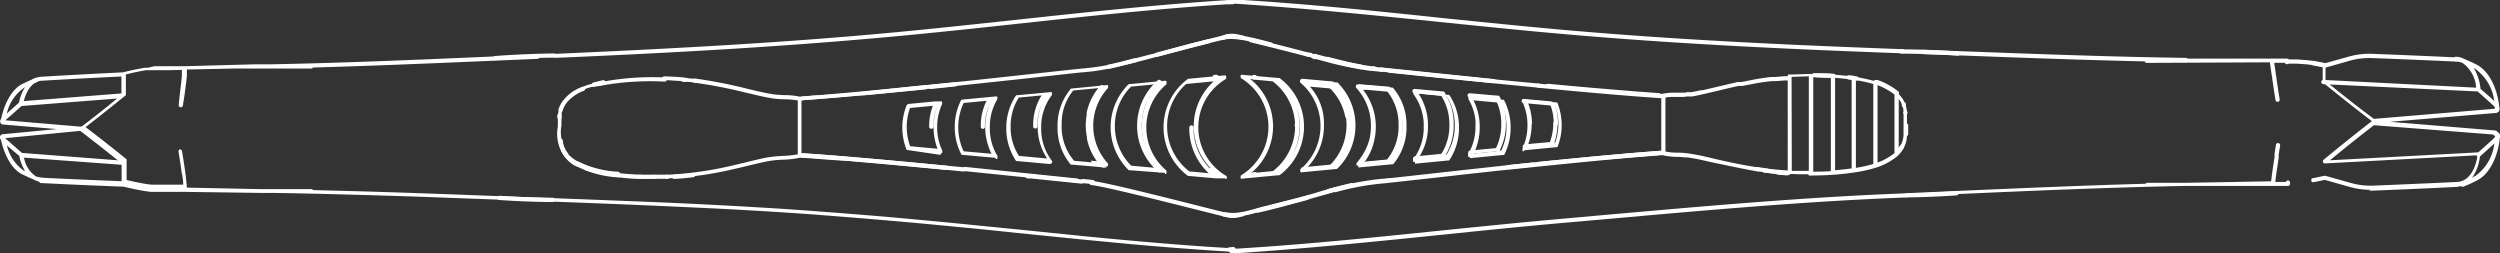 <?xml version="1.0" encoding="UTF-8"?> <svg xmlns="http://www.w3.org/2000/svg" viewBox="0 0 264.36 26.77"><rect x="0" y="0" width="264.36" height="26.77" fill="#333333" stroke="none"/> <defs> <style>.cls-1{fill:#fff;}</style> </defs> <title>Ресурс 5крючок белый 2</title> <g id="Слой_2" data-name="Слой 2"> <g id="Слой_1-2" data-name="Слой 1"> <path class="cls-1" d="M130,26.6h-.1c-3.18-.19-6.61-.45-10.49-.8l-5.24-.5-5.05-.51-1.49-.15q-3.27-.35-6.54-.66c-2.77-.27-5.35-.51-7.87-.72-2.18-.19-4.37-.36-6.56-.53s-4.44-.31-6.57-.44c-1.76-.1-3.51-.2-5.27-.28q-3.28-.16-6.59-.3c-2.19-.1-4.39-.18-6.59-.27l-4.86-.18-9-.33c-3.88-.15-7.06-.25-10-.33-3.22-.09-6.13-.16-8.89-.2H27.59l-8-.11h-.2l-1.36,0h-.62l-.43,0h-.4l-.32,0-.31,0-.53-.07h0c-.78-.12-1.57-.29-2.34-.48-2.94-.11-5.85-.24-8.66-.38A.23.23,0,0,1,4.18,19a.23.23,0,0,1,.23-.21h0c2.74.14,5.58.26,8.45.37V17.28C11.43,16.12,10,15,8.46,13.82l0,0a.07.07,0,0,1,0-.06.16.16,0,0,1,0-.09.19.19,0,0,1,0-.1l0-.06,0,0q2-1.5,3.92-3.09l-10.11.79h-.1a.24.24,0,0,1-.08-.06h0A.2.2,0,0,1,2,11H2a.12.12,0,0,1,0-.08v0c.21-1.24,1-2.72,2.34-2.8h0c2.9-.18,5.82-.33,8.67-.47.77-.2,1.55-.36,2.33-.49h0l.32,0h0L16.33,7h.08l.21,0h0L17,7h2.51L27,6.8h0l.55,0h1.14c7.91-.15,16-.5,23.73-.84l4.42-.19a.2.2,0,0,1,.23.22.22.22,0,0,1-.21.23l-4.42.19c-6.35.27-12.87.55-19.35.73a.21.21,0,0,1-.19.11H28.68l-2,0-2.07,0h0l-4.85.1h0l0,.24h0v0h0l0,.18h0v.07h0s0,0,0,.05v.14h0c-.1,1-.23,1.94-.42,3.13a.23.23,0,0,1-.26.18.22.22,0,0,1-.18-.25C19,10,19.14,9,19.23,8.07l0-.15v0h0v0h0V7.62h0V7.39L18,7.42h-.49l-.49,0h-.68l-.58,0h0l-.3,0h0c-.71.12-1.43.27-2.15.45v2.05a.15.15,0,0,1,0,.07h0v0a.18.18,0,0,1,0,.07h0c-1.42,1.16-2.85,2.29-4.26,3.38,1.45,1.1,2.89,2.23,4.28,3.36h0a.16.16,0,0,1,.06.08.29.29,0,0,1,0,.09v2.06c.71.18,1.43.32,2.15.44h0l.5.06.3,0,.32,0,.39,0h1l1.32,0v-.07h0c0-.41-.08-.8-.13-1.2V18.5c-.1-.84-.23-1.66-.36-2.44A.23.23,0,0,1,19,15.8a.22.22,0,0,1,.25.19c.2,1.22.41,2.51.51,3.85L27.6,20h1.25l4.08,0h0a.22.22,0,0,1,.18.1l4.62.12c2.95.08,6.13.19,10,.33l9,.34,4.86.18,6.59.26q3.3.13,6.6.3c1.75.09,3.51.18,5.27.29,2.13.12,4.35.27,6.58.44s4.37.34,6.56.52c2.52.22,5.1.46,7.87.73l6.55.65,1.48.15,5,.51c1.75.18,3.49.34,5.24.5,3.87.35,7.3.62,10.47.8H130a.24.24,0,0,1,.16.07.2.2,0,0,1,.12-.15.23.23,0,0,1,.3.11.25.25,0,0,1,0,.33.2.2,0,0,1-.3,0l-.07-.09a.21.21,0,0,1-.21.17M4.39,8.54c-1.09.07-1.66,1.28-1.87,2.15l10.32-.81V8.09c-2.78.13-5.62.28-8.45.45ZM16.67,7.46ZM130.39,23.05a2.63,2.63,0,0,1-.67-.09h0l-.39-.09h0l-2.56-.64c-3.74-.94-10-2.52-11.37-2.66a.22.22,0,0,1-.2-.24.23.23,0,0,1,.25-.2c1.39.13,7.67,1.72,11.43,2.67l2.55.64.39.09h0a2.53,2.53,0,0,0,1.16,0h0l.39-.1a.22.22,0,0,1,.27.16.24.24,0,0,1-.17.28l-.38.09h0a2.72,2.72,0,0,1-.69.09M133,22.5a.23.23,0,0,1-.22-.17.22.22,0,0,1,.16-.27c1.55-.39,3.2-.82,5.2-1.35a.21.21,0,0,1,.27.16.22.22,0,0,1-.16.27c-2,.54-3.65,1-5.2,1.35H133m68.61-1.62a.22.22,0,1,1,0-.44l4.91-.22c6.68-.29,13.52-.59,20.36-.78a.23.23,0,0,1,.19-.1h4l4.21-.07,4.88-.09c.08-.73.19-1.46.3-2.17l.06-.39,0-.35h0l.15-.95a.21.21,0,0,1,.25-.18.22.22,0,0,1,.19.25l-.15.95h0l0,.35h0l-.06.39-.15,1v0c-.05.35-.1.7-.14,1.05v0s0,.08,0,.12h1.11a.23.23,0,0,1,.21-.16.23.23,0,0,1,.23.23v.15h0a.22.22,0,0,1-.2.2h0l-10.84,0c-8.21.16-16.49.52-24.53.88l-4.91.21h0m-61.17-.33a.23.23,0,0,1-.22-.17.22.22,0,0,1,.16-.27c.81-.22,1.63-.43,2.45-.63a.23.23,0,0,1,.1.44c-.82.19-1.63.4-2.44.62h-.05m110.16-.34a8.2,8.2,0,0,1-2.19-.3h0l-2.65-.75q-.6.14-1.2.24a.21.21,0,0,1-.21-.07h0a.3.3,0,0,1,0-.1.24.24,0,0,1,0-.17h0a.19.19,0,0,1,.13-.07l1.24-.26h.05s0,0,.06,0l2.7.76h0a7.68,7.68,0,0,0,2.38.28c3.13-.13,6-.25,8.86-.39h0c1.36-.07,2-1.64,2.14-2.82l-16.13.86h0l-.08,0-.08-.05h0a.35.35,0,0,1-.05-.08h0a.17.17,0,0,1,0-.07h0a.29.29,0,0,1,0-.09h0a.22.22,0,0,1,.05-.08h0c1.68-1.39,3.4-2.77,5.12-4.1-1.72-1.31-3.45-2.68-5.14-4.06h0a.16.16,0,0,1-.06-.08.64.64,0,0,1,0-.07h0V7.11l-1.07-.2a.23.23,0,0,1-.18-.26.22.22,0,0,1,.26-.18l1.2.23L248.32,6h0a7.9,7.9,0,0,1,2.51-.31h0c3,.12,6,.24,8.88.38a.22.22,0,0,1,.21.23.21.21,0,0,1-.23.21c-2.89-.13-5.88-.26-8.87-.37h0a7.66,7.66,0,0,0-2.38.29h0l-2.53.72V8.57c1.68,1.37,3.4,2.73,5.12,4l12.8-1.07a.22.22,0,0,1,.24.21.22.22,0,0,1-.2.24l-11.14.93,11.15.92a.22.22,0,0,1,.2.24.21.21,0,0,1-.24.2l-12.81-1c-1.56,1.2-3.13,2.45-4.65,3.71l15.71-.84h0l.09,0h0l0,0h0a.15.15,0,0,1,.08.11.17.17,0,0,1,0,.07h0c-.08,1.35-.83,3.4-2.58,3.48h0c-2.83.14-5.73.27-8.86.39h-.33m-136.13-.74h0l-5.33-.55-.37,0a.22.22,0,0,1-.2-.24.22.22,0,0,1,.25-.2l.37,0,5.33.55a.22.22,0,0,1,.2.24.22.22,0,0,1-.22.2M69.2,18.92a.23.23,0,0,1-.23-.23.22.22,0,0,1,.22-.22c.47,0,.93,0,1.4,0h0a.22.22,0,0,1,.22.21.22.22,0,0,1-.21.23l-1.41,0Zm-1.48,0h0c-.84,0-1.61-.09-2.37-.17a.22.22,0,0,1-.19-.25.21.21,0,0,1,.25-.2c.74.09,1.5.14,2.33.17a.22.22,0,0,1,.21.23.22.22,0,0,1-.22.22m3.55,0a.22.22,0,0,1-.22-.21.23.23,0,0,1,.21-.24c.71,0,1.37-.1,2-.18a.22.22,0,0,1,.24.2.22.22,0,0,1-.19.25c-.66.08-1.33.14-2,.18h0m117.65-.37h0l-1-.08a.22.22,0,0,1-.2-.24.24.24,0,0,1,.24-.21l1,.08a.22.22,0,0,1,.21.24.21.21,0,0,1-.22.21M63.49,18.43h-.05A13,13,0,0,1,61.92,18a.22.22,0,0,1-.14-.28.21.21,0,0,1,.28-.14,12.77,12.77,0,0,0,1.47.4.23.23,0,0,1,.18.26.23.23,0,0,1-.22.18m123.34-.15h0l-.26,0a.22.22,0,0,1-.19-.25.22.22,0,0,1,.25-.2l.25,0a.23.23,0,0,1,.2.25.22.22,0,0,1-.22.19m-64.17,0a.27.27,0,0,1-.15-.05,6.38,6.38,0,0,1-.12-9.71.23.23,0,0,1,.32,0,.23.23,0,0,1,0,.32,5.94,5.94,0,0,0,.12,9,.22.22,0,0,1,0,.31.25.25,0,0,1-.17.08m-20.8-.07h0c-5.49-.55-11.34-1.12-17.26-1.51a.22.22,0,0,1-.2-.24.22.22,0,0,1,.23-.21c5.93.4,11.78,1,17.27,1.51a.24.24,0,0,1,.2.25.23.23,0,0,1-.22.2m35.86,0a.23.23,0,0,1-.22-.21.22.22,0,0,1,.2-.24l2.94-.28a6,6,0,0,0,0-8.36l-3-.28a.22.22,0,0,1-.2-.24.23.23,0,0,1,.24-.2l3.12.28h0a.22.22,0,0,1,.15.06,6.4,6.4,0,0,1,0,9.11.24.24,0,0,1-.13.07h-.06l-3,.29h0m48.11,0h0c-1.71-.29-3.38-.67-5-1-.82-.19-1.64-.38-2.45-.49-.33,0-.67-.05-1-.06a7.44,7.44,0,0,1-1.54-.15.22.22,0,0,1-.16-.27A.22.22,0,0,1,176,16a6.23,6.23,0,0,0,1.44.14,9.24,9.24,0,0,1,1,.07,24.52,24.52,0,0,1,2.47.49c1.59.37,3.26.75,5,1a.23.23,0,0,1,0,.45m-69.26-.43a.21.21,0,0,1-.16-.08,6,6,0,0,1-1.54-2.92.23.23,0,0,1,.17-.27.21.21,0,0,1,.26.17,5.78,5.78,0,0,0,1.43,2.72.22.22,0,0,1,0,.32.22.22,0,0,1-.15.06m27.19-.13a.23.23,0,0,1-.23-.21.22.22,0,0,1,.2-.24l2.85-.27a5.55,5.55,0,0,0,1.22-3.64h0a5.56,5.56,0,0,0-1.24-3.62l-2-.18h0l-.92-.08a.23.23,0,0,1,0-.45l1,.09h.06l2,.17h0l.08,0a.27.27,0,0,1,.08.07,6,6,0,0,1,1.39,4,6,6,0,0,1-1.37,4h0a.18.18,0,0,1-.07.05h0l-.08,0h-.07l-2,.19h-.12l-.84.08h0m-82.8,0-.11,0-.17-.1a0,0,0,0,1,0,0h0a4.13,4.13,0,0,1-.85-.72h0a3,3,0,0,1-.54-.81.18.18,0,0,1,0-.1.16.16,0,0,1-.06-.08,3.15,3.15,0,0,1-.18-.85.22.22,0,1,1,.44,0,2.58,2.58,0,0,0,.16.73.24.24,0,0,1,0,.08.43.43,0,0,1,0,.07,3.12,3.12,0,0,0,.47.71h0a3.59,3.59,0,0,0,.77.64l0,0h0a.6.6,0,0,0,.15.09.22.22,0,0,1-.11.42M149.64,17a.23.23,0,0,1-.22-.21.22.22,0,0,1,.05-.17.27.27,0,0,1,.16-.08l2.78-.27a5.47,5.47,0,0,0,.85-3.08,5.6,5.6,0,0,0-.87-3.09l-2.84-.25a.22.22,0,0,1-.2-.24.24.24,0,0,1,.24-.21l3,.27a.22.22,0,0,1,.22.23v0a5.93,5.93,0,0,1,.91,3.26,6,6,0,0,1-.89,3.28v0s0,.05,0,.08l0,.07h0a.22.22,0,0,1-.09.07h-.06l-3,.28h0m5.8-.56a.23.23,0,0,1-.22-.2.25.25,0,0,1,0-.12.24.24,0,0,1,.18-.14l2.75-.26a5.59,5.59,0,0,0,.56-2.55,5.61,5.61,0,0,0-.58-2.55l-2.79-.25a.25.25,0,0,1-.17-.11.23.23,0,0,1,.21-.34l3,.26h0a.19.19,0,0,1,.08,0h0l.06.07v0a6.18,6.18,0,0,1,.68,2.86,6.07,6.07,0,0,1-.66,2.86h0a.27.27,0,0,1-.07.08l-.08,0h0l-2.93.29h0m45.35-.21a.3.3,0,0,1-.15-.05.23.23,0,0,1,0-.32,2.43,2.43,0,0,0,.24-.32.22.22,0,0,1,.31-.07.24.24,0,0,1,.07.31c-.09.13-.18.25-.28.37a.23.23,0,0,1-.17.08m-39.62-.34a.24.24,0,0,1-.23-.21.2.2,0,0,1,0-.11.24.24,0,0,1,.18-.14l2.7-.25a5.86,5.86,0,0,0,.35-2,.22.22,0,0,1,.23-.22.22.22,0,0,1,.22.22,6.33,6.33,0,0,1-.37,2.16.11.11,0,0,1,0,.05.23.23,0,0,1-.2.25l-2.9.28h0m40.32-1.37h0a.22.22,0,0,1-.22-.23.41.41,0,0,0,0-.11h0v-.8a.22.22,0,0,1,.23-.22h0a.22.22,0,0,1,.22.22v.79a.66.66,0,0,1,0,.14.21.21,0,0,1-.22.21M59.16,12.65a.22.22,0,0,1-.22-.22,2.17,2.17,0,0,1,0-.26.23.23,0,0,1,.45,0,1.77,1.77,0,0,0,0,.23.22.22,0,0,1-.23.22m55.92-.44h0a.23.23,0,0,1-.17-.27,6.06,6.06,0,0,1,1.45-2.85.22.22,0,0,1,.33.29A5.61,5.61,0,0,0,115.3,12a.23.23,0,0,1-.22.17m-55.8-.34h-.07a.23.23,0,0,1-.15-.28,3.16,3.16,0,0,1,.55-1,.1.1,0,0,1,.06,0,.1.1,0,0,1,0-.07,4.44,4.44,0,0,1,1.9-1.29.22.22,0,0,1,.29.12.22.22,0,0,1-.12.29,4.13,4.13,0,0,0-1.73,1.17l-.06,0a.09.09,0,0,1,0,.06,2.77,2.77,0,0,0-.47.9.22.22,0,0,1-.21.16m142.05-.53a.23.23,0,0,1-.21-.15l0-.1a.22.22,0,0,1,.42-.16l0,.1a.23.23,0,0,1-.13.29l-.08,0m-37.28-.18H164l-2.88-.26a.22.22,0,0,1,0-.44l2.88.26a.23.23,0,0,1,.23.22.19.19,0,0,1-.2.22m76.81-.39a.23.23,0,0,1-.22-.19l-.15-.93h0l-.05-.37h0l-.14-.91h0V8.31h0c-.09-.57-.18-1.14-.25-1.72L227,6.65a.23.23,0,0,1-.22-.22A.21.21,0,0,1,227,6.2l.64,0h0l14.2,0h0a.22.22,0,0,1,.14.05h0a.24.24,0,0,1,.07.16h0v.15a.23.23,0,0,1-.23.23.24.24,0,0,1-.21-.15h-1.11s0,.09,0,.13h0l.15,1h0c0,.15.05.3.07.45h0V8.3l.14.91h0l.05.37.15.93a.23.23,0,0,1-.18.26h0m-156-.13a.22.22,0,0,1,0-.44l1.43-.11L87.89,10l3-.26L97.84,9a.22.22,0,0,1,.25.2.23.23,0,0,1-.2.25l-6.61.64-.09-.22,0,.22-.27,0-3,.26-1.61.13-1.43.11h0m91-.25a.21.21,0,0,1-.21-.17.22.22,0,0,1,.16-.27l.08,0a5.58,5.58,0,0,1,1.06-.1l.45,0h0l.51,0h0c.17,0,.33,0,.49-.06l.25,0,.22,0h0l.46-.09.53-.11.17,0h0l3.7-.87.11,0h.3l1.53-.3h0c.51-.09,1.06-.17,1.62-.23l.43,0,.93-.08.46,0a.23.23,0,0,1,0,.45l-.45,0-.92.07-.42,0c-.55.06-1.09.13-1.59.22h0l-1.52.29h-.11l-.1,0h0l-.2,0-.62.14-.53.12-1.84.44-.88.2-.54.12-.47.09h0l0-.22,0,.22H179l-.21,0-.12,0h0l-.26,0h0l-.37.05h0l-.53,0h0l-.46,0h-.24a4.65,4.65,0,0,0-.75.07h-.12m24.62-.26a.18.18,0,0,1-.13-.05h0a7,7,0,0,0-1.31-.81h0a5.88,5.88,0,0,0-.73-.3l-.05,0h-.07a.21.21,0,0,1-.16-.26.23.23,0,0,1,.27-.18l.08,0h.07a5.94,5.94,0,0,1,.79.32h0a7.44,7.44,0,0,1,1.39.87.2.2,0,0,1,.08.24.2.2,0,0,1,0,.08.25.25,0,0,1-.18.08M98.41,9.41a.22.22,0,0,1-.22-.2.22.22,0,0,1,.2-.24L101,8.7a.21.21,0,0,1,.24.2.21.21,0,0,1-.2.24l-2.61.27h0m-35.6-.22A.22.22,0,0,1,62.59,9a.24.24,0,0,1,.16-.28l1-.24a.22.22,0,0,1,.26.18.21.21,0,0,1-.17.26c-.35.07-.69.15-1,.24h0m10.6-.44h0l-.94-.09a.26.26,0,0,1-.13-.06.22.22,0,0,1-.14,0c-.63,0-1.28-.08-1.92-.1A.22.22,0,0,1,70,8.29a.24.24,0,0,1,.23-.21c.65,0,1.3.05,1.95.1a.18.18,0,0,1,.13.06.23.23,0,0,1,.14,0l1,.1a.22.22,0,0,1,.19.25.23.23,0,0,1-.22.2m122.86-.27h0l-.83-.12a.22.22,0,1,1,.05-.44c.28,0,.57.07.85.12a.22.22,0,0,1,.18.26.21.21,0,0,1-.22.18m-63.59-.13h-.16a.22.22,0,0,1-.2-.24.23.23,0,0,1,.24-.21l.13,0h0a.22.22,0,0,1,.21.22.22.22,0,0,1-.23.22m61.12-.14h0c-.65,0-1.31-.06-2-.07a.22.22,0,0,1-.22-.22.22.22,0,0,1,.23-.22h0c.72,0,1.39,0,2.05.07a.22.22,0,0,1,0,.44m-49.89-.9h0c-1.14-.21-2.27-.5-3.36-.78l-.22-.06A.22.22,0,0,1,140.4,6l.22.06c1.08.28,2.21.57,3.33.77a.23.23,0,0,1,0,.45m-26.7,0a.23.23,0,0,1-.22-.18.21.21,0,0,1,.17-.26c1-.2,1.92-.46,2.85-.7l.1.2.06.22c-1,.26-2,.51-2.92.71h0m22-1.13a.17.17,0,0,1-.1-.06H139V5.88l.06-.21h0a.24.24,0,0,1,.09.06.2.2,0,0,1,.11,0l0,.11h0l0-.12,0,.23Zm-80.46,0a.24.24,0,0,1-.23-.21.23.23,0,0,1,.22-.24C70,5.19,82.1,4.59,94.29,3.45c4.32-.4,8.71-.88,12.95-1.33,7.38-.8,15-1.62,22.55-2.11h.1a.22.22,0,0,1,.24.21.22.22,0,0,1-.21.23h-.1c-7.53.48-15.16,1.3-22.54,2.1-4.24.46-8.63.93-13,1.33C82.13,5,70,5.64,58.72,6.12h0M138.53,6h-.06l-.18,0h0c-2.32-.61-4.25-1.09-6.07-1.53a.23.23,0,0,1-.17-.27.21.21,0,0,1,.27-.16c1.82.43,3.76.92,6.08,1.53h0l.2,0a.22.22,0,0,1,.16.27.23.23,0,0,1-.22.17M122.37,6a.23.23,0,0,1-.22-.17.22.22,0,0,1,.16-.27c2.1-.56,3.83-1,5.44-1.41a.22.22,0,1,1,.1.43c-1.6.4-3.33.85-5.42,1.41h-.06m7-1.79a.21.21,0,0,1-.22-.17.22.22,0,0,1,.16-.27l.39-.09a.22.22,0,1,1,.11.43l-.39.1h0m2,0h-.05l-.39-.09a.22.22,0,0,1-.17-.27.22.22,0,0,1,.27-.16l.39.09a.21.21,0,0,1,.16.26.21.21,0,0,1-.21.18"></path> <path class="cls-1" d="M130.39,23h-.25a4.81,4.81,0,0,1-.81-.12.24.24,0,0,1-.17-.27.21.21,0,0,1,.27-.16l.22,0h0a4.21,4.21,0,0,0,1.46,0h.07c.47-.08.94-.21,1.43-.34l.71-.2c1.32-.33,2.64-.67,3.95-1l1.9-.53A36.64,36.64,0,0,1,145.28,19h0l.8-.09h.1l.73-.08h.15l1.38-.15,3.86-.43,6-.66h0c6.43-.7,11.86-1.24,17.37-1.65V10.17a.22.22,0,0,1,.22-.23h0a.22.22,0,0,1,.22.23v3h0v3s0,0,0,.07h0a.16.16,0,0,1,0,.07h0a.2.2,0,0,1-.12.08h0c-5.58.41-11.05,1-17.55,1.66h0l-3.83.42h0l-2,.23-4,.44-1.52.17h0l-.74.08h-.08l-.82.09h0a27.31,27.31,0,0,0-4.12.82l0,0h0a.2.2,0,0,1-.2,0l-1.64.46-1.9.53c-1.32.35-2.64.7-4,1l-.7.19a10.75,10.75,0,0,1-2.06.42h-.3m-15-3.43h0l-1-.1a.22.22,0,0,1-.2-.24c0-.13.1-.23.25-.2l1,.1a.22.22,0,0,1,.2.24.22.22,0,0,1-.22.2m-1.77-.17h0c-1.36-.13-2.72-.28-4.08-.42l-.82-.08h0l-6.85-.7a.21.21,0,0,1-.2-.25.22.22,0,0,1,.24-.2l6.86.71h.05l.81.09,4.09.42a.22.22,0,0,1,.2.24.24.24,0,0,1-.23.21M69,18.92l-1.32,0a.24.24,0,0,1-.22-.23.23.23,0,0,1,.23-.22h0c.48,0,1,0,1.46,0h0a.22.22,0,0,1,.22.22.22.22,0,0,1-.22.23Zm1.57,0a.23.23,0,0,1-.23-.21.22.22,0,0,1,.22-.23,38.34,38.34,0,0,0,7-1l1.25-.3c.72-.18,1.47-.36,2.21-.51a13.9,13.9,0,0,1,1.68-.18,11.53,11.53,0,0,0,1.66-.17V10.62A9.09,9.09,0,0,0,83,10.5a10.66,10.66,0,0,1-1.25-.09c-.81-.12-1.61-.31-2.38-.5l-.41-.09a51,51,0,0,0-5.55-1.08.21.21,0,0,1-.19-.24.21.21,0,0,1,.25-.2A51.33,51.33,0,0,1,79,9.38l.41.1c.77.18,1.56.37,2.35.49a11.91,11.91,0,0,0,1.19.09,7.54,7.54,0,0,1,1.62.16c5.58-.41,11.07-1,17.61-1.65h0l3.26-.35h0L108,7.94l4.86-.53.88-.09h0l.74-.08h.08l.83-.09a23.56,23.56,0,0,0,3.48-.68h0c1.31-.33,2.62-.68,3.92-1L126,4.58h0l3.27-.82h0c1.25-.3,3.29.24,4.63.59l.56.15a.22.22,0,0,1,.16.27.22.22,0,0,1-.27.16l-.56-.14c-1.31-.35-3.27-.87-4.42-.59h0q-1.64.39-3.27.81h0l-3.23.85c-1.3.35-2.61.7-3.92,1h0a25.07,25.07,0,0,1-3.55.7h0l-.82.08h-.08l-1.5.16-4.79.53-6,.64h0c-6.47.69-11.93,1.24-17.46,1.64l0,5.59,1.27.09,1.93.14,1.77.15,3.47.3,2.68.24,4.22.4a.23.23,0,0,1,.2.25.21.21,0,0,1-.25.2l-4.21-.4-2.68-.25-3.47-.3L88,16.92l-1.92-.15-1.44-.1a10.24,10.24,0,0,1-1.88.22,11,11,0,0,0-1.62.17c-.74.15-1.48.33-2.19.5-.42.1-.84.21-1.27.3a38.12,38.12,0,0,1-7,1h0m58.87,0h0l-.47,0h-.06l-.47,0h0l-2.8-.25h-.05l-.07,0a6.39,6.39,0,0,1,0-10.28l0,0h0l.07,0,3.16-.3h0l.63-.06s0,0,0,0l.09,0a.13.13,0,0,1,.07.06h0a.16.16,0,0,1,0,.07h0a.2.2,0,0,1,0,.17.18.18,0,0,1,0,.07l0,0a5.94,5.94,0,0,0,0,10.25s0,0,0,0a.23.23,0,0,1,.07.07h0a.3.3,0,0,1,0,.1.17.17,0,0,1,0,.07l0,.08a.18.18,0,0,1-.07,0,.16.16,0,0,1-.09,0h0m-3.75-.78,2,.18a6.48,6.48,0,0,1-2.05-4.84.25.25,0,0,1,.23-.22.23.23,0,0,1,.22.23,6.08,6.08,0,0,0,1.71,4.32l.06-.05a6.39,6.39,0,0,1,.37-9.15l-1.23.12h0l-1.69.16a6,6,0,0,0,.34,9.25m5.59.77a.18.18,0,0,1-.1,0,.13.13,0,0,1-.07-.06.12.12,0,0,1,0-.08.13.13,0,0,1,0-.06.3.3,0,0,1,0-.1l.06-.07,0,0a6,6,0,0,0,0-10.25l0,0-.06-.07a.36.36,0,0,1,0-.1.17.17,0,0,1,0-.07.15.15,0,0,1,0-.07.16.16,0,0,1,.08-.06h0a.17.17,0,0,1,.1,0h0l3.82.34.06,0h0s0,0,.05,0a6.39,6.39,0,0,1,0,10.28l-.05,0h0l-.07,0-3.81.36h0m.81-10.56a6.41,6.41,0,0,1,.15,9.94l.36,0h.08l1.84-.18a6,6,0,0,0,2.34-4.75h0a6,6,0,0,0-2.37-4.74l-1.85-.17h-.06Zm5.25,5a6.43,6.43,0,0,1-.71,2.93,5.87,5.87,0,0,0,.74-2.9,6,6,0,0,0-.37-2.07,6.37,6.37,0,0,1,.34,2m-72,5.47h0a11,11,0,0,1-4.5-1.2s-.05,0-.07-.06l-.1,0a4.26,4.26,0,0,1-.73-.56.17.17,0,0,1-.06-.12.24.24,0,0,1-.12-.07,4.07,4.07,0,0,1-.86-3.37c0-.29,0-.58,0-.88a.28.28,0,0,1,0-.13.31.31,0,0,1,0-.13,2.92,2.92,0,0,1,.76-1.75.23.23,0,0,1,.12-.08.24.24,0,0,1,.07-.13,5.91,5.91,0,0,1,2.85-1.46h.09a.2.2,0,0,1,.08,0q.33-.09.66-.15h.12a.31.31,0,0,1,.1-.05,28.83,28.83,0,0,1,6.46-.43.22.22,0,0,1,.22.23.23.23,0,0,1-.23.21A29.1,29.1,0,0,0,63.89,9a.17.17,0,0,1-.12,0,.21.21,0,0,1-.1.06L63,9.14h-.09a.2.2,0,0,1-.08,0,5.35,5.35,0,0,0-2.65,1.34.24.24,0,0,1-.11.06.31.31,0,0,1-.05.12,2.45,2.45,0,0,0-.65,1.5.49.49,0,0,1,0,.11.2.2,0,0,1,0,.11c0,.3,0,.61,0,.9a3.68,3.68,0,0,0,.75,3,.16.16,0,0,1,0,.11.24.24,0,0,1,.11.06,3.81,3.81,0,0,0,.66.5s0,0,.06.07l.09,0a10.56,10.56,0,0,0,4.33,1.14.22.22,0,0,1,.19.25.23.23,0,0,1-.22.2m125.87-.18c-.69,0-1.37,0-2-.05l-.1,0h0l0,0h0a.24.24,0,0,1-.07-.12.43.43,0,0,1,0-.05V8h0s0,0,0,0h0a.19.19,0,0,1,.07-.12.09.09,0,0,1,.06,0h0l.08,0c.77,0,1.53-.06,2.26-.06h.06c.8,0,1.55,0,2.28.07h0c.79.05,1.51.13,2.21.23h0a15.43,15.43,0,0,1,2.31.5h0a7.3,7.3,0,0,1,2.28,1.21l0,0h0a2.9,2.9,0,0,1,1,2.19h0c0,.56,0,1.13,0,1.69v.68h0a3.68,3.68,0,0,1-.08.58,3.62,3.62,0,0,1-.2.55,3.3,3.3,0,0,1-.31.51l-.19.24a2.77,2.77,0,0,1-.24.25l0,0h0l0,0a6.92,6.92,0,0,1-2.26,1.21h0a15.23,15.23,0,0,1-2.32.51h0c-.74.11-1.48.19-2.21.24h0c-.75.05-1.51.08-2.32.08h-.25m-1.8-.49c.59,0,1.19,0,1.8,0h0v-10l-1.82.06Zm2.27-9.92v10c.65,0,1.26,0,1.86-.06V8.2c-.6,0-1.21,0-1.86-.06m2.31.09V18c.58-.05,1.17-.11,1.75-.19V8.41c-.55-.07-1.13-.13-1.75-.18m2.2.25v9.27a14.92,14.92,0,0,0,1.84-.41V8.88a15.44,15.44,0,0,0-1.84-.4m2.29.55v8.16a6.29,6.29,0,0,0,1.79-1V10a6.74,6.74,0,0,0-1.79-1m2.24,1.45v5.24h0a2.82,2.82,0,0,0,.26-.44,2.22,2.22,0,0,0,.17-.47,2.67,2.67,0,0,0,.08-.48v-.68c0-.56,0-1.12,0-1.68h0a2.27,2.27,0,0,0-.51-1.47m-77.6,7.81h0L119.46,18a.17.17,0,0,1-.1,0h0l0,0a6.37,6.37,0,0,1,0-9.11l.09,0h.05l3.66-.35h.11a.24.24,0,0,1,.08.06h0a.18.18,0,0,1,0,.07h0a.2.2,0,0,1,0,.07.18.18,0,0,1,0,.1.25.25,0,0,1,0,.07h0a5.95,5.95,0,0,0,0,9.13h0l0,.07a.3.3,0,0,1,0,.1s0,.05,0,.07h0l0,.07h0l-.08.05h-.08Zm-3.58-.76,2.94.26a6.38,6.38,0,0,1,0-8.9l-2.94.28a5.84,5.84,0,0,0-1.71,4.18,5.9,5.9,0,0,0,1.73,4.18m18.05.72h-.08l-.09-.06a.43.43,0,0,1,0-.07h0s0-.05,0-.07h0a.43.43,0,0,1,0-.11l.05-.06s0,0,0,0a6,6,0,0,0,.34-8.78l0,0-.35-.32h0s0-.05-.06-.07h0a.36.36,0,0,1,0-.1l0-.06h0a.2.2,0,0,1,.05-.09h0l.07-.05h.11l3.66.32h.06l0,0,0,0a6.39,6.39,0,0,1,0,9.1h0l-.08.05h-.06l-3.65.35h0M140,13v.26a6.34,6.34,0,0,1-1.78,4.46l2.36-.22a.21.21,0,0,1,.2-.1l.38,0a6,6,0,0,0,0-8.35H141a6,6,0,0,1,1.68,3.22.22.22,0,0,1-.17.26.23.23,0,0,1-.26-.18,5.65,5.65,0,0,0-1.61-3l-2.13-.19A5.75,5.75,0,0,1,140,13Zm-23,4.73h0l-1.64-.15h0l-2-.17h0l-.07,0h0l-.06,0h0v0a6,6,0,0,1-1.4-4,6,6,0,0,1,1.38-4h0a.1.1,0,0,1,.06-.05h0a.11.11,0,0,1,.07,0h0l1.95-.19h0L117,9h.1l.07,0h0a.1.1,0,0,1,0,.05h0a.24.24,0,0,1,0,.08.14.14,0,0,1,0,.09h0a.12.12,0,0,1,0,.08h0a5.89,5.89,0,0,0,0,8h0a.25.25,0,0,1,0,.07.28.28,0,0,1,0,.09h0v0h0l0,.05h0a.18.18,0,0,1-.05.07l-.08,0h-.07m-1.62-.59,1.09.09a6.34,6.34,0,0,1,0-7.79l-1.09.1h0l-1.86.18a5.45,5.45,0,0,0-1.22,3.63A5.46,5.46,0,0,0,113.58,17l1.86.17Zm28.23.51h-.07l-.07,0,0,0h0l0,0h0s0,0,0-.05v-.05h0a.17.17,0,0,1,0-.07h0a.22.22,0,0,1,0-.08,3.76,3.76,0,0,0,.25-.31h0c.07-.08.13-.17.19-.25a6,6,0,0,0,.94-2,6.47,6.47,0,0,0,.14-1,.19.19,0,0,1,0-.08,5.91,5.91,0,0,0-1.58-4.36.41.41,0,0,1,0-.09h0s0,0,0-.06a.21.21,0,0,1,.08-.16.14.14,0,0,1,.08,0h.09l1.62.14h0l1.94.18.08,0h0l.06.06a6,6,0,0,1,1.4,4h0a6.06,6.06,0,0,1-1.37,4h0a.18.18,0,0,1-.07.05h0l-.06,0-1.93.18h0l-1.63.16h0m.66-.68-.14.18.29,0a.22.22,0,0,1,.17-.09l2.08-.2h0l.36,0a5.45,5.45,0,0,0,1.2-3.61,5.48,5.48,0,0,0-1.23-3.62l-.38,0h0l-2.09-.19h-.06l-.39,0a6.34,6.34,0,0,1,1.16,5.43,5.87,5.87,0,0,1-1,2.19m-33.23.23h0l-3.52-.32h0l-.08,0a.17.17,0,0,1-.06-.06h0a6.14,6.14,0,0,1-1-3.42,6.11,6.11,0,0,1,1-3.42h0l.06-.06h0l.08,0h0l3-.28h0l.53-.05a.15.15,0,0,1,.09,0h0l0,0a.17.17,0,0,1,.06.06h0a.26.26,0,0,1,0,.08h0a.21.21,0,0,1,0,.17,5.55,5.55,0,0,0-1.13,3.49,5.57,5.57,0,0,0,1.15,3.49.05.05,0,0,1,0,0h0v0h0a.2.2,0,0,1,0,.07h0a.17.17,0,0,1,0,.1l0,.05h0l0,0h0l0,0h-.07m-3.39-.76,2.94.27a5.94,5.94,0,0,1-1-3.36,5.9,5.9,0,0,1,.46-2.44,5.5,5.5,0,0,0-.49,2.41.22.22,0,0,1-.23.22h0a.22.22,0,0,1-.22-.22,5.93,5.93,0,0,1,.89-3.28l-2.41.23a5.62,5.62,0,0,0-.86,3.09,5.47,5.47,0,0,0,.88,3.08m41.87.64h-.08l-.06,0h0l-.05-.06,0-.08v0h0a.28.28,0,0,1,0-.13,5.54,5.54,0,0,0,1.12-3.49h0v-.06c0-.11,0-.22,0-.33v0a5.76,5.76,0,0,0-.85-2.68l0,0c-.08-.12-.16-.25-.25-.37l0,0h0v0h0a.13.13,0,0,1,0-.06h0v0a.24.24,0,0,1,0-.08h0a.46.46,0,0,1,.07-.07.2.2,0,0,1,.08,0h.07l3.5.31h0l.05,0,.06.05v0a6.15,6.15,0,0,1,1,3.41,6.11,6.11,0,0,1-1,3.42h0s0,0-.06.06h0a.17.17,0,0,1-.1,0h0l-3.49.34h0M151,13.25a6,6,0,0,1-.94,3.36l2.92-.28a5.67,5.67,0,0,0,.85-3.09,5.65,5.65,0,0,0-.87-3.08l-.36,0h-.07L150,9.9a6,6,0,0,1,1,3.29h0Zm-45.73,3.44h0l-3.47-.31h0l-.09,0h0a.14.14,0,0,1-.06-.07h0a6.1,6.1,0,0,1-.69-2.86,6.17,6.17,0,0,1,.67-2.86v0l.06-.06h0l.09,0h0l3.47-.33h.08a.11.11,0,0,1,.07,0h0a.17.17,0,0,1,.06.06.29.29,0,0,1,0,.18.14.14,0,0,1,0,.06,5.63,5.63,0,0,0-.79,3,5.52,5.52,0,0,0,.81,3,.19.19,0,0,1,0,.07h0a.11.11,0,0,1,0,.08.16.16,0,0,1,0,.09l-.06.07-.08,0h-.05M101.91,16l2.94.26a6.39,6.39,0,0,1-.16-5.35,5.66,5.66,0,0,0-.54,2.49.22.22,0,0,1-.22.23h0a.22.22,0,0,1-.22-.22,6,6,0,0,1,.61-2.75l-2.42.23a6,6,0,0,0,0,5.11m53.48.59h0a.2.2,0,0,1-.08,0,.12.12,0,0,1-.06-.06.36.36,0,0,1,0-.09.28.28,0,0,1,0-.09h0a.08.08,0,0,1,0-.05,5.59,5.59,0,0,0,.78-3h0v0a5.54,5.54,0,0,0,0-.59s0,0,0,0a5.75,5.75,0,0,0-.41-1.58v0a6.89,6.89,0,0,0-.34-.66l0-.08h0v0h0a.36.36,0,0,1,0-.09h0a.12.12,0,0,1,.06-.06h0l.07,0h.08l3.44.31h.07l0,0a.16.16,0,0,1,.07.07h0a6.18,6.18,0,0,1,.68,2.86h0a6.29,6.29,0,0,1-.66,2.86.08.08,0,0,0,0,0l-.05.05-.06,0h-.06l-3.44.33h0m1-3.31h0a6.21,6.21,0,0,1-.64,2.83l2.39-.24a.27.27,0,0,1,.2-.09l.33,0a5.63,5.63,0,0,0,.55-2.53,5.67,5.67,0,0,0-.58-2.54l-.34,0h-.07l-2.5-.23a6.14,6.14,0,0,1,.66,2.77h0v.05m-57,2.95h0L96,15.87h0a.18.18,0,0,1-.09,0h0l-.06-.07v0a6.35,6.35,0,0,1,0-4.62s0,0,0,0a.16.16,0,0,1,.06-.08L96,11h0l2.91-.28h0l.5,0h.06a.32.32,0,0,1,.09,0l.06.06a.25.25,0,0,1,0,.09v.07a.14.14,0,0,1,0,.07,5.77,5.77,0,0,0-.52,2.45h0a5.66,5.66,0,0,0,.54,2.46.43.43,0,0,1,0,.05h0a.14.14,0,0,1,0,.09h0s0,.05,0,.08a.27.27,0,0,1-.08.07l-.07,0h0m-3.27-.75,2.92.27a6.41,6.41,0,0,1,0-4.59h0a5.83,5.83,0,0,0-.44,2.26.22.22,0,0,1-.22.22h0a.22.22,0,0,1-.23-.22,6.31,6.31,0,0,1,.39-2.21l-2.41.23a5.92,5.92,0,0,0,0,4m64.94.56h0L161,16,161,15.9a.3.3,0,0,1,0-.1v-.06h0a.14.14,0,0,1,0-.07,5.77,5.77,0,0,0,.52-2.45,5.66,5.66,0,0,0-.54-2.46.43.43,0,0,1,0,0,.14.14,0,0,1,0-.09.19.19,0,0,1,0-.08.23.23,0,0,1,.07-.07l.09,0h0l3.4.31h0a.19.19,0,0,1,.09,0h0a.46.46,0,0,1,.07.07v0a6.48,6.48,0,0,1,.44,2.3h0a6.27,6.27,0,0,1-.43,2.31h0s0,0,0,.05a.12.12,0,0,1,0,0l-.06,0h-.06l-3.4.33h0m.77-2.78h0a6.14,6.14,0,0,1-.42,2.3l2.4-.23a.25.25,0,0,1,.2-.1l.31,0a5.84,5.84,0,0,0,.34-2,5.72,5.72,0,0,0-.36-2h0a6.38,6.38,0,0,1,.32,2,.22.22,0,0,1-.22.22h0a.22.22,0,0,1-.23-.22,5.79,5.79,0,0,0-.36-2l-2.37-.22a6.34,6.34,0,0,1,.43,2.29m-46.81,1.67a.22.22,0,0,1-.22-.17,6.17,6.17,0,0,1,0-2.77.23.23,0,0,1,.44.1,5.86,5.86,0,0,0,0,2.57.22.22,0,0,1-.16.27h0m60.14-4.53h0l-1.2-.08-1.24-.1-3-.24c-2.1-.18-4.19-.37-6.29-.57a.22.22,0,0,1-.2-.24.22.22,0,0,1,.24-.2c2.1.2,4.19.39,6.29.56l3,.25,1.25.09,1.2.09a.22.22,0,0,1,.2.24.23.23,0,0,1-.22.21M162.66,9.27h0c-3.4-.33-6.84-.68-10.17-1l-5.61-.58a.22.22,0,0,1-.2-.24.22.22,0,0,1,.25-.2l5.6.58c3.33.34,6.78.7,10.17,1a.24.24,0,0,1,.2.25.23.23,0,0,1-.22.2m-90.2-.62h0l-.27,0a.22.22,0,0,1-.2-.24.22.22,0,0,1,.24-.2l.27,0a.22.22,0,0,1,.2.24.23.23,0,0,1-.22.21M146.2,7.59H146a.23.23,0,0,1,.05-.45l.14,0a.22.22,0,0,1,.2.24.22.22,0,0,1-.22.2m-.93-.09h0l-.33,0h0a36.15,36.15,0,0,1-4.84-1l-.88-.24h-.05l-.13,0h-.09L138.47,6l-.08,0h-.11a.24.24,0,0,1-.18-.27.22.22,0,0,1,.26-.17.2.2,0,0,1,.11.06h.12l.43.11h0l.17,0h0l.88.23A34.59,34.59,0,0,0,145,7h0l.33,0a.24.24,0,0,1,.2.25.23.23,0,0,1-.22.2m100.41-.35h0c-.41-.09-.83-.17-1.24-.24h-.09l-.49-.06-1.08-.07-.93,0a.23.23,0,0,1-.22-.23.22.22,0,0,1,.23-.22h0l.88,0h.05l1.12.08.51.06.09,0h0q.63.11,1.26.24a.23.23,0,0,1,.17.27.22.22,0,0,1-.22.17m-14.62-.53h0c-7.89-.11-15.9-.41-23.64-.7l-4.11-.15a.23.23,0,1,1,0-.45h0l4.11.15c7.74.29,15.75.59,23.63.7a.23.23,0,0,1,.22.23.22.22,0,0,1-.23.22m-29.89-.93h0c-11.23-.41-23.29-.94-35.43-2-4.32-.37-8.71-.82-13-1.26-7.32-.75-14.89-1.52-22.36-2h-.1a.22.22,0,0,1-.2-.24.21.21,0,0,1,.23-.2h.09c7.49.44,15.06,1.22,22.38,2,4.25.43,8.63.88,12.95,1.26,12.13,1.06,24.18,1.59,35.4,2a.23.23,0,0,1,.22.24.23.23,0,0,1-.23.21"></path> <path class="cls-1" d="M130.22,26.77a.22.22,0,0,1-.22-.17h0a.23.23,0,0,1-.21-.24.21.21,0,0,1,.22-.21h0c.14,0,.28,0,.42,0a.22.22,0,0,1,.23.15c7.33-.44,14.74-1.2,21.91-1.94,4.25-.43,8.64-.88,13-1.26l4.45-.4c10.44-.92,21.23-1.88,31.58-2.26h0c1.78,0,3.55-.11,5.27-.23q.23,0,.24.21a.22.22,0,0,1-.21.24c-1.73.12-3.51.19-5.28.22-10.34.38-21.13,1.34-31.56,2.27l-4.45.39c-4.32.38-8.72.83-13,1.27-7.32.75-14.89,1.52-22.37,2h0m-71.8-5.45h0c-1.91,0-3.8-.09-5.63-.21a.22.22,0,0,1-.2-.24.23.23,0,0,1,.23-.21c1.82.12,3.71.19,5.6.21a.21.21,0,0,1,.22.22.22.22,0,0,1-.22.23m201.91-1.64a.23.23,0,0,1-.21-.14.21.21,0,0,1,.13-.29c.51-.21,1-.44,1.49-.69h0a4.89,4.89,0,0,0,2-3.42l-1.5,1.35a.22.22,0,0,1-.32,0,.22.22,0,0,1,0-.31c.53-.47,1.05-.93,1.56-1.4h0a1.74,1.74,0,0,0,.34-.37v-.09h0a.23.23,0,0,1-.21-.24.22.22,0,0,1,.25-.2.46.46,0,0,1,.46.29.49.49,0,0,1,0,.37c-.11,1.38-.8,3.64-2.34,4.46h0a15.43,15.43,0,0,1-1.54.71l-.08,0M4.41,19.25h0A1.9,1.9,0,0,1,3.6,19c-.43-.18-.84-.37-1.24-.56h0C1.14,17.85.4,16.15.11,14.8A.41.41,0,0,1,0,14.43a.36.36,0,0,1,.36-.24L6,13.65.38,13.17h0c-.24,0-.32-.13-.35-.23a.37.37,0,0,1,.09-.37c.28-1.36,1-3.06,2.22-3.68h0c.45-.22.93-.44,1.41-.64a.24.24,0,0,1,.3.13.23.23,0,0,1-.13.29c-.48.19-.94.4-1.38.62h0A4.54,4.54,0,0,0,.72,12l1.37-1.22a.23.23,0,1,1,.3.34L.77,12.54h0l0,0-.2.18,7.93.67h.1a.24.24,0,0,1,.23.23.22.22,0,0,1-.22.22H8.48l-7.93.77.2.18h0l0,0,1.57,1.38L13.1,17a.22.22,0,0,1,.21.24.21.21,0,0,1-.24.2L2.54,16.67a3,3,0,0,0,1.28,2L4,18.7l0,0a1.42,1.42,0,0,0,.41.08.22.22,0,0,1,.21.24.23.23,0,0,1-.22.21M2.54,18.06h0l.1,0a4.56,4.56,0,0,1-.6-1.57L.73,15.39a4.56,4.56,0,0,0,1.81,2.67m126.17.59h-.19a.22.22,0,0,1,0-.44h.19a.22.22,0,0,1,0,.44m3.88,0a.23.23,0,0,1-.23-.2.22.22,0,0,1,.21-.24s0,0,.07,0a.23.23,0,0,1,.31.21.22.22,0,0,1-.23.22h-.13m56.63-.16h-.33l-1-.08h0c-.36,0-.71-.07-1.07-.12a.22.22,0,0,1-.13-.06.28.28,0,0,1-.13,0l-.74-.12a.23.23,0,0,1-.19-.26.23.23,0,0,1,.26-.18l.73.12a.17.17,0,0,1,.12.05.19.19,0,0,1,.13,0l1.05.11h0l1,.08h0l.29,0a.22.22,0,0,1,.21.23.21.21,0,0,1-.22.21m-29.66-.57a.21.21,0,0,1-.22-.2.21.21,0,0,1,.19-.24l2.6-.27a.22.22,0,0,1,.25.2.22.22,0,0,1-.2.24l-2.6.27h0m3.14-.32a.24.24,0,0,1-.23-.2.23.23,0,0,1,.2-.25l6.9-.67,3-.27,1.6-.13,1.43-.11a.23.23,0,0,1,.24.21.22.22,0,0,1-.21.23l-1.42.12-1.6.13-3,.26-.26,0-.08-.22,0,.22-6.57.65h0m-25.58-4.11a.28.28,0,0,1-.13,0,.25.25,0,0,1-.1-.2.22.22,0,0,1,.24-.22.21.21,0,0,1,.24.22.22.22,0,0,1-.16.21l-.09,0m64.36-1.31a.22.22,0,0,1-.22-.22.22.22,0,0,1,.22-.23.22.22,0,0,1,.23.22h0a.22.22,0,0,1-.23.22m62.37-.2a.23.23,0,0,1-.22-.21.22.22,0,0,1,.21-.24h0v-.08a1.78,1.78,0,0,0-.34-.38c-.5-.45-1-.9-1.51-1.34L245.68,8.9a.24.24,0,0,1-.22-.24.22.22,0,0,1,.24-.21l16.14.82a3.51,3.51,0,0,0-1.43-2.61l-.24-.09-.05,0a2,2,0,0,0-.44-.08.22.22,0,0,1-.21-.23A.23.23,0,0,1,259.7,6h0a2,2,0,0,1,.89.24c.44.18.88.38,1.31.6h0c1.56.81,2.27,3.08,2.38,4.46a.49.49,0,0,1,0,.37c0,.12-.15.26-.46.29h0M262.3,9.4c.49.42,1,.85,1.45,1.28a4.9,4.9,0,0,0-2.05-3.42h0l-.12-.07a5.14,5.14,0,0,1,.72,2.21m-86.4,1h0c-4.53-.3-9-.72-13.24-1.12a.22.22,0,0,1-.21-.24.22.22,0,0,1,.25-.2c4.2.4,8.7.81,13.23,1.11a.23.23,0,0,1,.21.24.23.23,0,0,1-.22.21M158,8.81h0l-5.51-.57-6.28-.65-.06,0H146l-.8-.08a.22.22,0,0,1-.2-.24.25.25,0,0,1,.25-.21l.79.08.07,0h.07l6.28.65,5.51.57a.22.22,0,0,1,.2.24.23.23,0,0,1-.23.2m-29.3-.44h-.19a.22.22,0,0,1-.22-.23.22.22,0,0,1,.22-.22h.19a.22.22,0,0,1,.22.22.22.22,0,0,1-.22.23m4,0a.23.23,0,0,1-.23-.22.21.21,0,0,1,.21-.22h0a.22.22,0,0,1,0,.44m-80.24-2a.23.23,0,0,1-.23-.2.22.22,0,0,1,.21-.24c2.05-.15,4.16-.24,6.26-.27h0a.22.22,0,0,1,.22.22.22.22,0,0,1-.22.23c-2.1,0-4.2.11-6.24.26h0m154.68-.47h0c-1.94-.13-3.94-.2-6-.22a.22.22,0,0,1-.22-.22.22.22,0,0,1,.22-.23h0c2,0,4,.09,6,.22a.23.23,0,0,1,.21.24.23.23,0,0,1-.22.21m-77.42-1.8a.22.22,0,0,1-.22-.17.22.22,0,0,1,.16-.27,2.89,2.89,0,0,1,1.37,0,.21.21,0,0,1,.16.26.22.22,0,0,1-.27.17,2.48,2.48,0,0,0-1.15,0h-.05M129.9.45a.23.23,0,0,1-.22-.21.22.22,0,0,1,.21-.23h.47a.22.22,0,0,1,.21.23.21.21,0,0,1-.22.21h-.45"></path> </g> </g> </svg> 